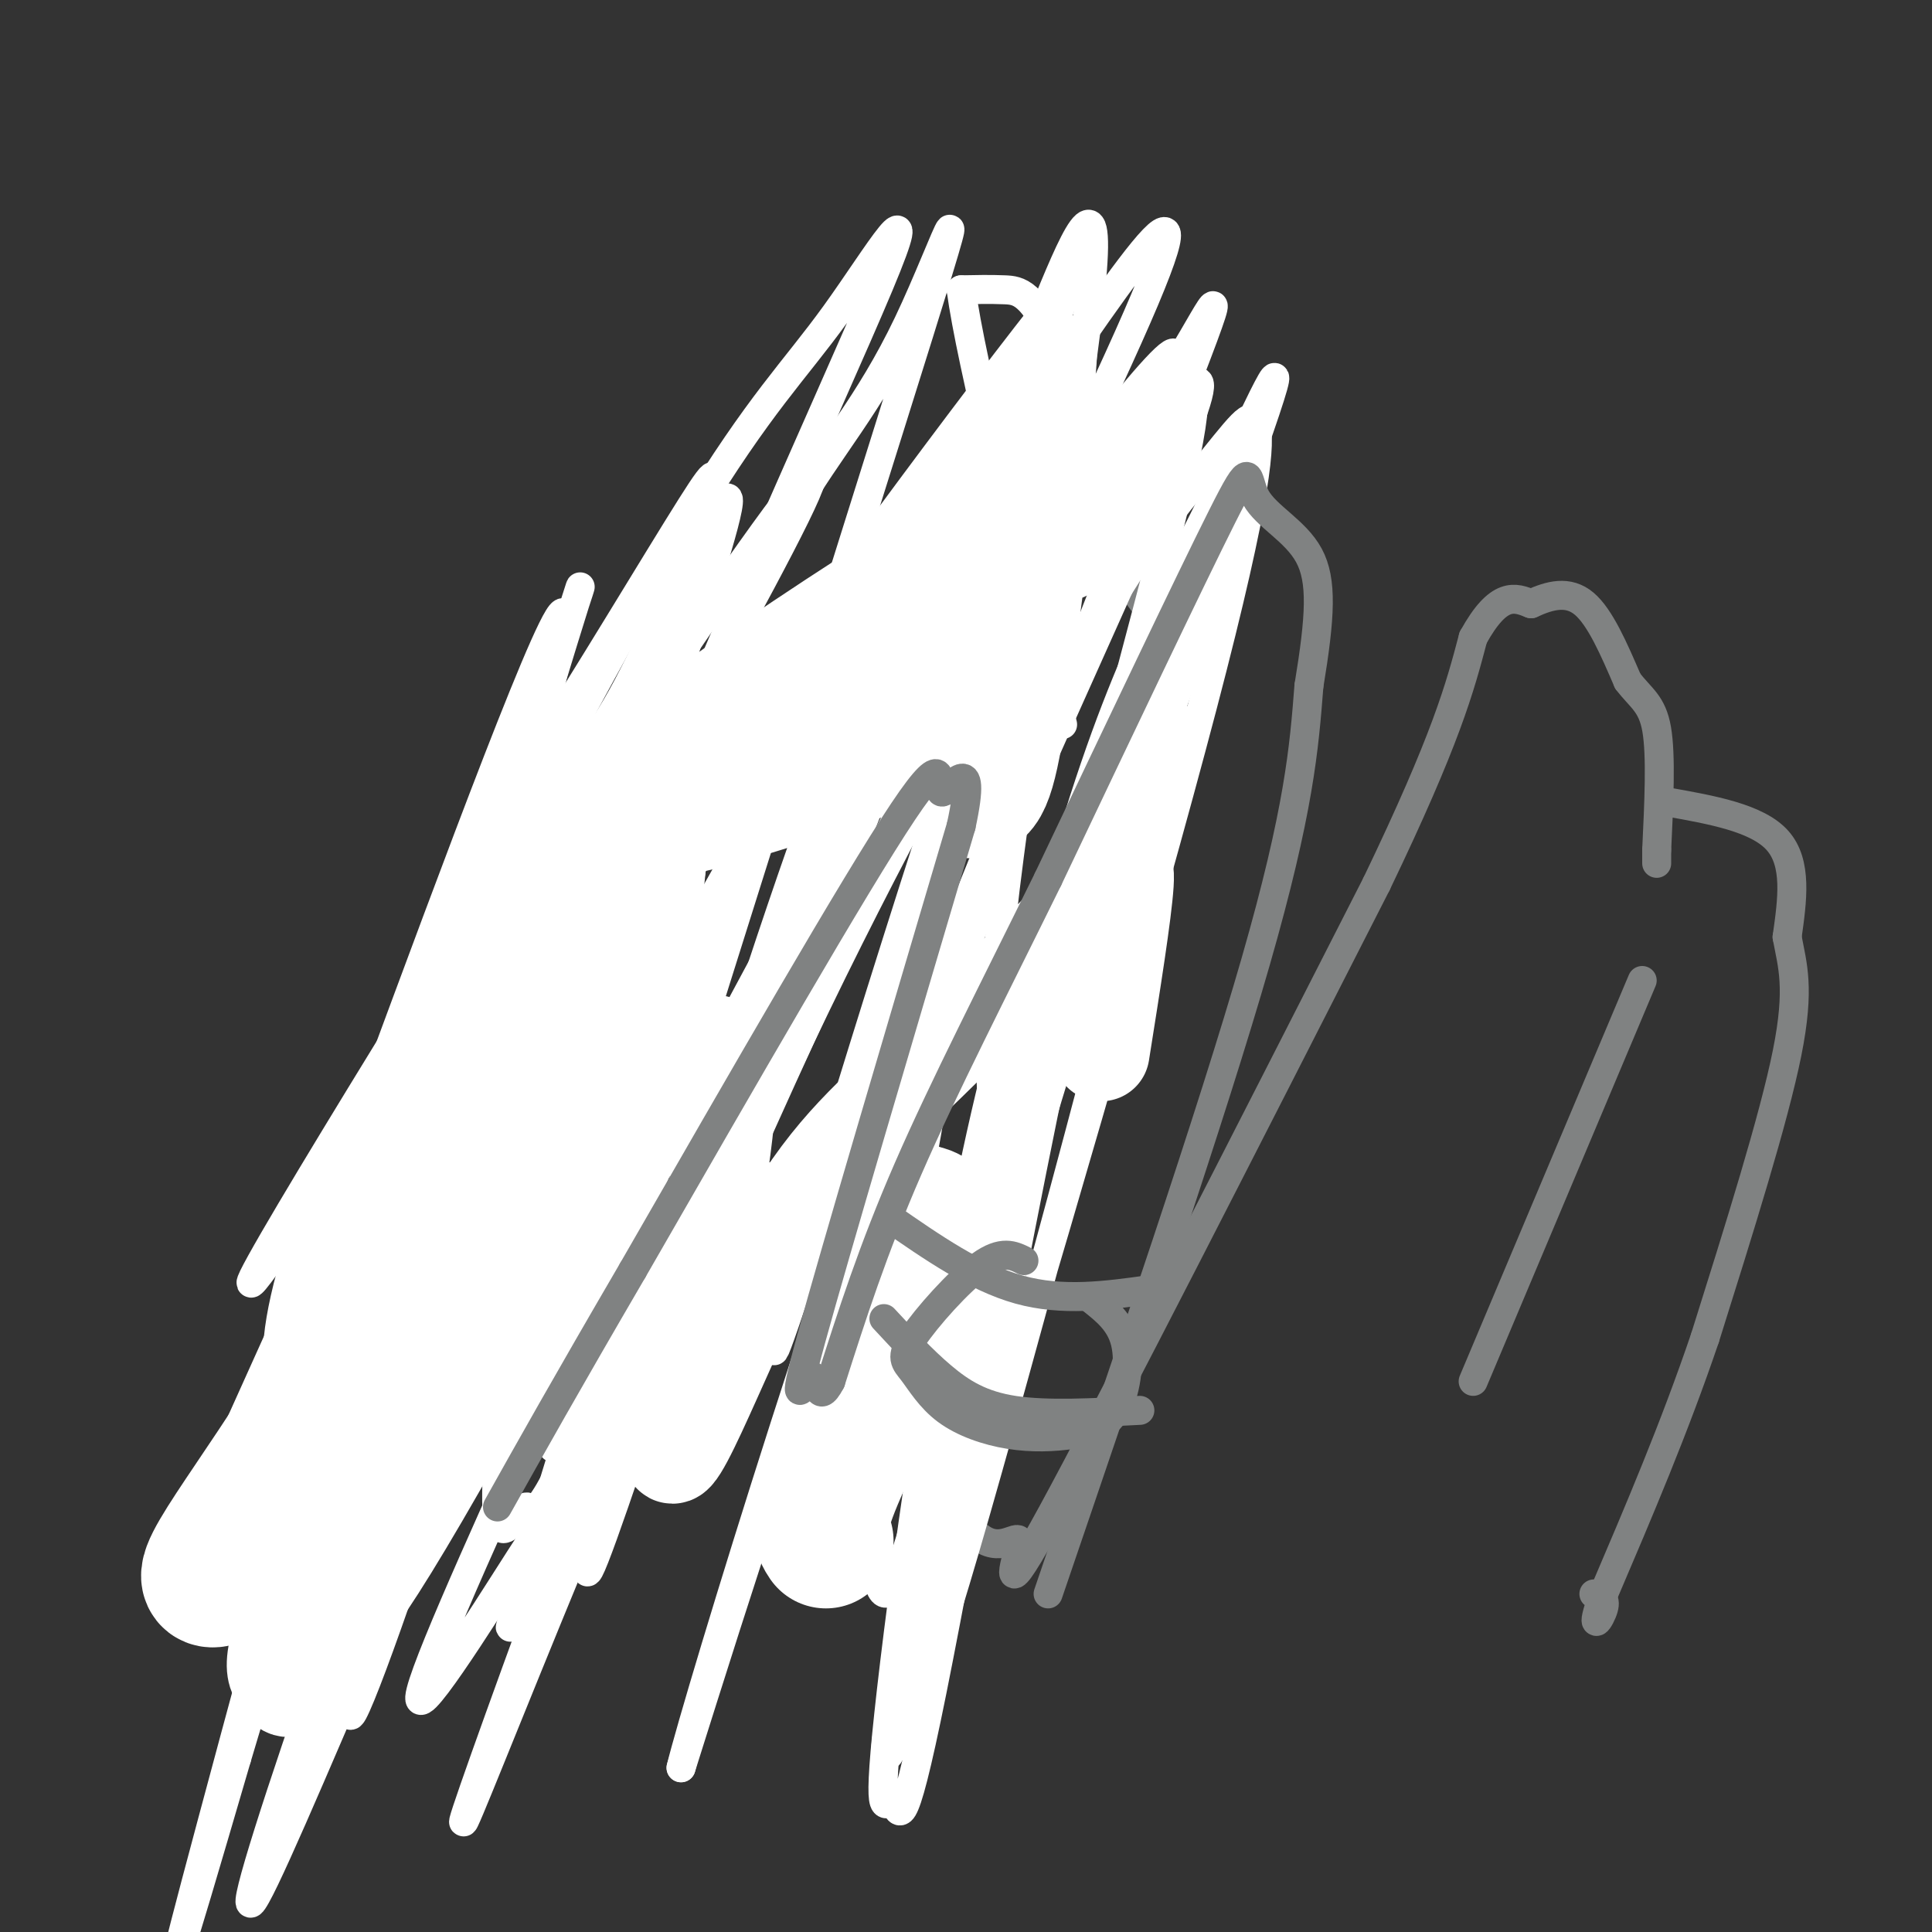 <svg viewBox='0 0 400 400' version='1.1' xmlns='http://www.w3.org/2000/svg' xmlns:xlink='http://www.w3.org/1999/xlink'><rect x="0" y="0" width="400" height="400" fill="#333333" stroke="none"/><g fill='none' stroke='#808282' stroke-width='6' stroke-linecap='round' stroke-linejoin='round'><path d='M53,338c11.500,-47.500 23.000,-95.000 31,-123c8.000,-28.000 12.500,-36.500 17,-45'/><path d='M101,170c6.234,-10.018 13.321,-12.561 18,-14c4.679,-1.439 6.952,-1.772 9,-1c2.048,0.772 3.871,2.649 4,14c0.129,11.351 -1.435,32.175 -3,53'/><path d='M129,222c-2.167,18.167 -6.083,37.083 -10,56'/><path d='M119,261c-0.935,13.187 -1.869,26.373 -2,33c-0.131,6.627 0.542,6.694 2,7c1.458,0.306 3.700,0.852 6,0c2.300,-0.852 4.657,-3.100 11,-18c6.343,-14.900 16.671,-42.450 27,-70'/><path d='M163,213c9.533,-27.822 19.867,-62.378 26,-79c6.133,-16.622 8.067,-15.311 10,-14'/><path d='M199,120c3.333,-3.000 6.667,-3.500 10,-4'/><path d='M202,110c7.452,-0.173 14.905,-0.345 19,0c4.095,0.345 4.833,1.208 8,5c3.167,3.792 8.762,10.512 11,15c2.238,4.488 1.119,6.744 0,9'/><path d='M240,139c0.012,5.048 0.042,13.167 0,18c-0.042,4.833 -0.155,6.381 -7,25c-6.845,18.619 -20.423,54.310 -34,90'/><path d='M199,272c-7.333,20.500 -8.667,26.750 -10,33'/><path d='M191,296c-0.673,1.026 -1.346,2.051 1,7c2.346,4.949 7.711,13.821 12,16c4.289,2.179 7.501,-2.337 7,1c-0.501,3.337 -4.715,14.525 7,-7c11.715,-21.525 39.357,-75.762 67,-130'/><path d='M285,183c14.500,-30.167 17.250,-40.583 20,-51'/><path d='M305,132c5.333,-9.667 8.667,-8.333 12,-7'/><path d='M317,125c3.911,-1.800 7.689,-2.800 11,0c3.311,2.800 6.156,9.400 9,16'/><path d='M337,141c2.733,3.600 5.067,4.600 6,10c0.933,5.400 0.467,15.200 0,25'/><path d='M343,176c0.000,4.333 0.000,2.667 0,1'/><path d='M345,166c9.417,1.667 18.833,3.333 23,8c4.167,4.667 3.083,12.333 2,20'/><path d='M370,194c1.067,5.822 2.733,10.378 0,24c-2.733,13.622 -9.867,36.311 -17,59'/><path d='M353,277c-6.333,18.667 -13.667,35.833 -21,53'/><path d='M332,330c-3.178,9.044 -0.622,5.156 0,3c0.622,-2.156 -0.689,-2.578 -2,-3'/><path d='M340,203c0.000,0.000 -35.000,83.000 -35,83'/></g>
<g fill='none' stroke='#ffffff' stroke-width='6' stroke-linecap='round' stroke-linejoin='round'><path d='M162,148c-4.189,-3.215 -8.378,-6.429 -27,31c-18.622,37.429 -51.677,115.503 -64,137c-12.323,21.497 -3.915,-13.582 10,-63c13.915,-49.418 33.338,-113.174 38,-128c4.662,-14.826 -5.437,19.278 -25,68c-19.563,48.722 -48.589,112.064 -51,117c-2.411,4.936 21.795,-48.532 46,-102'/><path d='M89,208c17.890,-36.682 39.615,-77.387 54,-101c14.385,-23.613 21.432,-30.134 30,-42c8.568,-11.866 18.658,-29.077 9,-6c-9.658,23.077 -39.064,86.444 -70,165c-30.936,78.556 -63.401,172.302 -60,170c3.401,-2.302 42.670,-100.652 73,-164c30.330,-63.348 51.722,-91.694 76,-127c24.278,-35.306 51.442,-77.574 36,-41c-15.442,36.574 -73.490,151.989 -100,205c-26.510,53.011 -21.484,43.618 -27,52c-5.516,8.382 -21.576,34.538 -23,33c-1.424,-1.538 11.788,-30.769 25,-60'/><path d='M112,292c16.349,-35.284 44.723,-93.494 74,-141c29.277,-47.506 59.459,-84.309 57,-77c-2.459,7.309 -37.559,58.730 -74,134c-36.441,75.270 -74.223,174.388 -73,169c1.223,-5.388 41.450,-115.283 63,-169c21.550,-53.717 24.423,-51.257 32,-61c7.577,-9.743 19.859,-31.691 29,-44c9.141,-12.309 15.141,-14.980 22,-25c6.859,-10.020 14.577,-27.390 4,0c-10.577,27.390 -39.451,99.540 -60,155c-20.549,55.460 -32.775,94.230 -45,133'/><path d='M141,366c3.394,-14.018 34.378,-115.562 58,-176c23.622,-60.438 39.882,-79.770 49,-91c9.118,-11.230 11.093,-14.358 12,-11c0.907,3.358 0.745,13.203 -11,58c-11.745,44.797 -35.073,124.546 -49,170c-13.927,45.454 -18.453,56.614 -16,41c2.453,-15.614 11.887,-58.002 27,-110c15.113,-51.998 35.907,-113.608 33,-95c-2.907,18.608 -29.513,117.433 -42,161c-12.487,43.567 -10.853,31.876 -10,26c0.853,-5.876 0.927,-5.938 1,-6'/><path d='M193,333c2.626,-18.517 8.690,-61.809 20,-107c11.310,-45.191 27.865,-92.282 31,-103c3.135,-10.718 -7.148,14.935 -19,66c-11.852,51.065 -25.271,127.540 -32,161c-6.729,33.460 -6.768,23.903 -8,23c-1.232,-0.903 -3.659,6.847 -1,-18c2.659,-24.847 10.403,-82.290 20,-124c9.597,-41.710 21.047,-67.685 32,-90c10.953,-22.315 21.411,-40.969 19,-31c-2.411,9.969 -17.689,48.563 -31,92c-13.311,43.437 -24.656,91.719 -36,140'/><path d='M188,342c-1.154,-6.001 13.961,-91.003 27,-143c13.039,-51.997 24.003,-70.987 34,-91c9.997,-20.013 19.026,-41.048 13,-23c-6.026,18.048 -27.107,75.181 -42,122c-14.893,46.819 -23.599,83.326 -29,103c-5.401,19.674 -7.496,22.516 -9,18c-1.504,-4.516 -2.418,-16.391 0,-36c2.418,-19.609 8.168,-46.953 11,-64c2.832,-17.047 2.745,-23.797 15,-53c12.255,-29.203 36.852,-80.859 40,-93c3.148,-12.141 -15.152,15.231 -28,34c-12.848,18.769 -20.242,28.934 -32,52c-11.758,23.066 -27.879,59.033 -44,95'/><path d='M144,263c-12.863,28.230 -23.020,51.306 -5,6c18.020,-45.306 64.217,-158.994 78,-198c13.783,-39.006 -4.848,-3.330 -31,68c-26.152,71.330 -59.824,178.315 -64,186c-4.176,7.685 21.145,-83.931 44,-149c22.855,-65.069 43.244,-103.591 36,-81c-7.244,22.591 -42.122,106.296 -77,190'/><path d='M125,285c-15.138,34.804 -14.482,26.815 -16,27c-1.518,0.185 -5.212,8.546 -6,2c-0.788,-6.546 1.328,-27.999 2,-43c0.672,-15.001 -0.099,-23.551 13,-65c13.099,-41.449 40.070,-115.796 31,-101c-9.070,14.796 -54.180,118.737 -76,166c-21.820,47.263 -20.350,37.850 -22,38c-1.650,0.150 -6.422,9.865 -2,-4c4.422,-13.865 18.037,-51.310 35,-97c16.963,-45.690 37.275,-99.626 32,-75c-5.275,24.626 -36.138,127.813 -67,231'/><path d='M49,364c-14.062,48.134 -15.717,52.968 -5,13c10.717,-39.968 33.804,-124.740 46,-167c12.196,-42.260 13.499,-42.010 22,-55c8.501,-12.990 24.198,-39.221 31,-50c6.802,-10.779 4.708,-6.104 3,1c-1.708,7.104 -3.029,16.639 -6,29c-2.971,12.361 -7.590,27.549 -16,57c-8.410,29.451 -20.610,73.166 -32,109c-11.390,35.834 -21.969,63.787 -19,51c2.969,-12.787 19.487,-66.314 38,-112c18.513,-45.686 39.023,-83.531 48,-99c8.977,-15.469 6.422,-8.563 0,14c-6.422,22.563 -16.711,60.781 -27,99'/><path d='M132,254c-8.775,29.219 -17.213,52.767 -18,44c-0.787,-8.767 6.077,-49.849 12,-79c5.923,-29.151 10.904,-46.373 17,-64c6.096,-17.627 13.306,-35.661 21,-49c7.694,-13.339 15.872,-21.984 24,-39c8.128,-17.016 16.207,-42.403 -4,22c-20.207,64.403 -68.699,218.595 -77,244c-8.301,25.405 23.588,-77.977 39,-127c15.412,-49.023 14.348,-43.687 24,-58c9.652,-14.313 30.022,-48.277 41,-65c10.978,-16.723 12.565,-16.207 13,-13c0.435,3.207 -0.283,9.103 -1,15'/><path d='M223,85c-16.215,52.920 -56.254,177.719 -62,193c-5.746,15.281 22.801,-78.955 38,-124c15.199,-45.045 17.049,-40.899 20,-43c2.951,-2.101 7.002,-10.448 13,-19c5.998,-8.552 13.943,-17.307 15,-11c1.057,6.307 -4.775,27.678 -12,55c-7.225,27.322 -15.845,60.595 -21,79c-5.155,18.405 -6.846,21.944 -8,17c-1.154,-4.944 -1.772,-18.369 3,-55c4.772,-36.631 14.935,-96.466 17,-119c2.065,-22.534 -3.967,-7.767 -10,7'/><path d='M216,65c-17.655,22.445 -56.794,75.059 -85,117c-28.206,41.941 -45.479,73.210 -53,84c-7.521,10.790 -5.291,1.100 3,-24c8.291,-25.100 22.641,-65.610 33,-87c10.359,-21.390 16.725,-23.661 24,-35c7.275,-11.339 15.459,-31.745 1,5c-14.459,36.745 -51.560,130.641 -68,175c-16.440,44.359 -12.220,39.179 -8,34'/><path d='M63,334c7.387,-15.455 29.853,-71.093 44,-101c14.147,-29.907 19.973,-34.083 23,-34c3.027,0.083 3.255,4.424 4,2c0.745,-2.424 2.008,-11.614 0,7c-2.008,18.614 -7.288,65.033 -6,63c1.288,-2.033 9.144,-52.516 17,-103'/><path d='M145,168c2.842,-20.254 1.447,-19.388 0,-7c-1.447,12.388 -2.946,36.297 -8,67c-5.054,30.703 -13.664,68.199 -12,47c1.664,-21.199 13.602,-101.092 16,-132c2.398,-30.908 -4.743,-12.831 -11,-1c-6.257,11.831 -11.628,17.415 -17,23'/><path d='M113,165c-23.533,37.252 -73.864,118.882 -58,97c15.864,-21.882 97.925,-147.276 111,-162c13.075,-14.724 -42.836,81.222 -54,105c-11.164,23.778 22.418,-24.611 56,-73'/><path d='M168,132c17.771,-21.470 34.197,-38.645 41,-45c6.803,-6.355 3.982,-1.892 4,-1c0.018,0.892 2.875,-1.789 0,3c-2.875,4.789 -11.483,17.048 -8,25c3.483,7.952 19.057,11.595 23,2c3.943,-9.595 -3.746,-32.429 -9,-44c-5.254,-11.571 -8.073,-11.877 -11,-12c-2.927,-0.123 -5.964,-0.061 -9,0'/><path d='M199,60c2.000,15.000 11.500,52.500 21,90'/></g>
<g fill='none' stroke='#ffffff' stroke-width='20' stroke-linecap='round' stroke-linejoin='round'><path d='M168,141c-4.202,3.096 -8.405,6.192 -11,5c-2.595,-1.192 -3.583,-6.672 -19,28c-15.417,34.672 -45.264,109.495 -61,145c-15.736,35.505 -17.362,31.692 -19,29c-1.638,-2.692 -3.287,-4.263 11,-37c14.287,-32.737 44.511,-96.639 48,-105c3.489,-8.361 -19.755,38.820 -43,86'/><path d='M74,292c-8.978,22.359 -9.923,35.258 -9,42c0.923,6.742 3.714,7.328 22,-24c18.286,-31.328 52.068,-94.571 61,-94c8.932,0.571 -6.987,64.957 -9,81c-2.013,16.043 9.881,-16.258 20,-36c10.119,-19.742 18.463,-26.926 29,-37c10.537,-10.074 23.269,-23.037 36,-36'/><path d='M224,188c7.822,-8.267 9.378,-10.933 9,-5c-0.378,5.933 -2.689,20.467 -5,35'/></g>
<g fill='none' stroke='#ffffff' stroke-width='28' stroke-linecap='round' stroke-linejoin='round'><path d='M219,89c-1.878,0.755 -3.756,1.510 -6,14c-2.244,12.490 -4.854,36.714 -7,49c-2.146,12.286 -3.830,12.632 -7,11c-3.170,-1.632 -7.827,-5.244 -8,-8c-0.173,-2.756 4.139,-4.656 -10,0c-14.139,4.656 -46.730,15.869 -51,13c-4.270,-2.869 19.780,-19.820 38,-32c18.220,-12.180 30.610,-19.590 43,-27'/><path d='M211,109c14.589,-8.306 29.562,-15.571 20,-10c-9.562,5.571 -43.661,23.978 -67,41c-23.339,17.022 -35.920,32.660 -48,48c-12.080,15.340 -23.658,30.382 -32,46c-8.342,15.618 -13.447,31.814 -15,41c-1.553,9.186 0.446,11.364 2,13c1.554,1.636 2.662,2.731 12,-12c9.338,-14.731 26.905,-45.289 36,-62c9.095,-16.711 9.718,-19.576 7,-19c-2.718,0.576 -8.777,4.593 -20,22c-11.223,17.407 -27.612,48.203 -44,79'/><path d='M62,296c-13.872,21.791 -26.552,36.767 -13,29c13.552,-7.767 53.335,-38.277 78,-54c24.665,-15.723 34.211,-16.661 43,-18c8.789,-1.339 16.820,-3.081 21,-2c4.180,1.081 4.510,4.983 0,16c-4.510,11.017 -13.860,29.148 -18,39c-4.140,9.852 -3.070,11.426 -2,13'/></g>
<g fill='none' stroke='#808282' stroke-width='6' stroke-linecap='round' stroke-linejoin='round'><path d='M217,330c17.000,-49.833 34.000,-99.667 43,-131c9.000,-31.333 10.000,-44.167 11,-57'/><path d='M271,142c2.372,-14.381 2.801,-21.834 0,-27c-2.801,-5.166 -8.831,-8.045 -11,-12c-2.169,-3.955 -0.477,-8.987 -7,4c-6.523,12.987 -21.262,43.994 -36,75'/><path d='M217,182c-11.333,23.044 -21.667,43.156 -29,60c-7.333,16.844 -11.667,30.422 -16,44'/><path d='M172,286c-3.012,5.798 -2.542,-1.708 -4,-1c-1.458,0.708 -4.845,9.631 0,-8c4.845,-17.631 17.923,-61.815 31,-106'/><path d='M199,171c3.702,-17.095 -2.542,-6.833 -4,-7c-1.458,-0.167 1.869,-10.762 -8,4c-9.869,14.762 -32.935,54.881 -56,95'/><path d='M131,263c-14.000,24.000 -21.000,36.500 -28,49'/><path d='M184,252c9.000,6.250 18.000,12.500 27,15c9.000,2.500 18.000,1.250 27,0'/><path d='M183,273c3.978,4.289 7.956,8.578 12,12c4.044,3.422 8.156,5.978 15,7c6.844,1.022 16.422,0.511 26,0'/><path d='M212,261c-2.253,-1.118 -4.507,-2.236 -9,1c-4.493,3.236 -11.227,10.827 -14,15c-2.773,4.173 -1.585,4.929 0,7c1.585,2.071 3.568,5.456 7,8c3.432,2.544 8.312,4.248 13,5c4.688,0.752 9.184,0.552 13,0c3.816,-0.552 6.950,-1.456 9,-5c2.050,-3.544 3.014,-9.727 2,-14c-1.014,-4.273 -4.007,-6.637 -7,-9'/></g>
</svg>